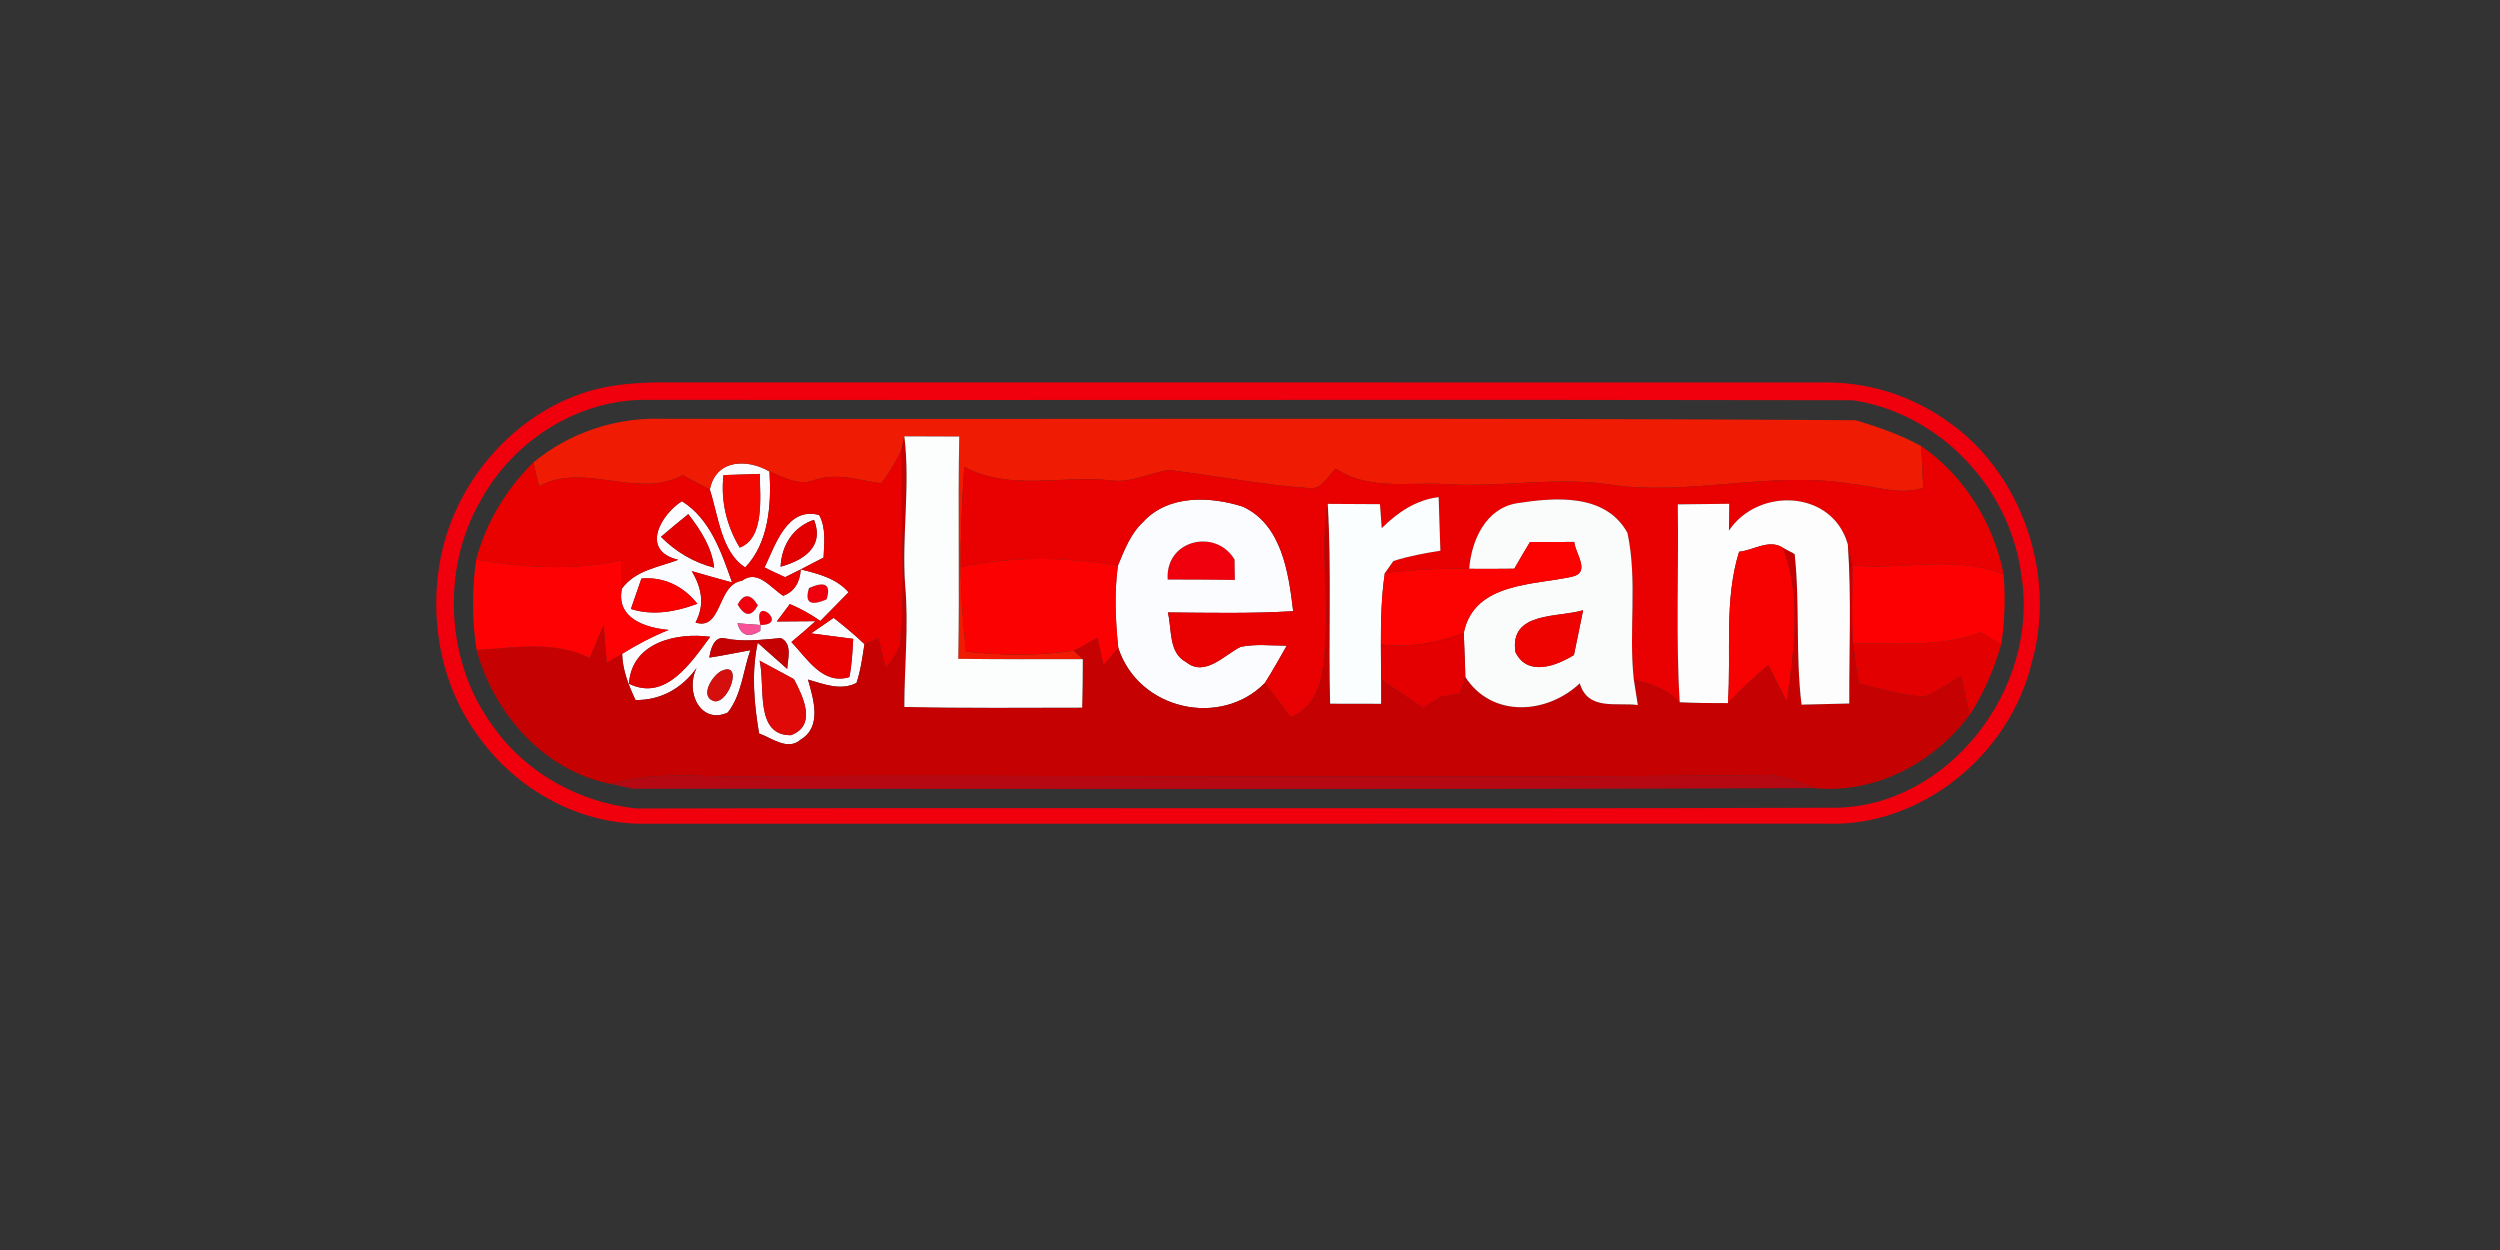 <?xml version="1.0" encoding="UTF-8" standalone="no"?>
<!DOCTYPE svg PUBLIC "-//W3C//DTD SVG 1.1//EN" "http://www.w3.org/Graphics/SVG/1.1/DTD/svg11.dtd">
<svg width="100%" height="100%" viewBox="0 0 300 150" version="1.1" xmlns="http://www.w3.org/2000/svg" xmlns:xlink="http://www.w3.org/1999/xlink" xml:space="preserve" xmlns:serif="http://www.serif.com/" style="fill-rule:evenodd;clip-rule:evenodd;stroke-linejoin:round;stroke-miterlimit:2;">
    <rect x="0" y="0" width="300" height="150" fill="#333333" stroke="none"/>
    <g transform="matrix(0.077,0,0,0.077,52.342,43.466)">
        <g transform="matrix(14.285,0,0,14.97,-147.073,-340.889)">
            <path d="M27.46,25.65C29.93,25.04 32.49,24.88 35.03,24.87C77.34,24.88 119.65,24.87 161.96,24.88C166.85,24.87 171.68,26.4 175.67,29.26C183.3,34.58 187.05,44.93 184.41,53.89C181.98,63.79 172.14,71.2 161.94,70.81C118.93,70.81 75.93,70.81 32.92,70.82C25.77,70.87 18.8,67.16 14.64,61.37C10.54,55.91 9.36,48.56 11.05,42C13.13,34.16 19.62,27.69 27.46,25.65M15.15,37.17C10.81,44.27 11.34,53.98 16.42,60.57C20.09,65.61 26.02,68.64 32.17,69.23C75.77,69.12 119.38,69.29 162.98,69.15C175.1,69.02 185.23,56.96 183.24,45C182,35.65 174.12,28.03 164.83,26.73C120.91,26.64 76.99,26.74 33.07,26.69C25.8,26.68 18.74,30.88 15.15,37.17Z" style="fill:rgb(240,0,13);fill-rule:nonzero;"/>
        </g>
        <g transform="matrix(14.285,0,0,14.97,-147.073,-340.889)">
            <path d="M90.1,45.4C89.81,41.25 95.36,40.03 97.4,43.32C97.41,43.85 97.42,44.91 97.43,45.44C94.99,45.41 92.55,45.41 90.1,45.4Z" style="fill:rgb(240,0,13);fill-rule:nonzero;"/>
        </g>
        <g transform="matrix(14.285,0,0,14.97,-147.073,-340.889)">
            <path d="M50.97,46.28C52.75,45.52 53.39,45.92 52.89,47.46C51.11,48.2 50.47,47.81 50.97,46.28Z" style="fill:rgb(240,0,13);fill-rule:nonzero;"/>
        </g>
        <g transform="matrix(14.285,0,0,14.97,-147.073,-340.889)">
            <path d="M43.18,48C43.86,46.82 44.6,46.85 45.39,48.07C44.7,49.3 43.97,49.28 43.18,48Z" style="fill:rgb(240,0,13);fill-rule:nonzero;"/>
        </g>
        <g transform="matrix(14.285,0,0,14.97,-147.073,-340.889)">
            <path d="M45.67,50.13C44.74,46.82 48.89,50.14 45.67,50.13Z" style="fill:rgb(240,0,13);fill-rule:nonzero;"/>
        </g>
        <g transform="matrix(14.285,0,0,14.97,-147.073,-340.889)">
            <path d="M43.16,49.95C42.45,49.38 42.45,49.38 43.16,49.95Z" style="fill:rgb(240,0,13);fill-rule:nonzero;"/>
        </g>
        <g transform="matrix(14.285,0,0,14.97,-147.073,-340.889)">
            <path d="M40.15,36.04C40.8,32.82 44.29,32.82 46.66,34.15C46.88,37.6 46.58,41.58 44.01,44.14C41.4,42.55 41.08,38.78 40.15,36.04M41.64,34.52C41.32,37.19 41.98,39.8 43.41,42.07C46.14,41.09 45.62,36.86 45.6,34.4C44.61,34.43 42.63,34.49 41.64,34.52Z" style="fill:rgb(251,252,255);fill-rule:nonzero;"/>
        </g>
        <g transform="matrix(14.285,0,0,14.97,-147.073,-340.889)">
            <path d="M87.41,39.41C90.16,36.53 94.75,36.73 98.28,37.8C102.53,39.66 103.29,44.62 103.79,48.69C99.24,48.95 94.67,48.86 90.12,48.82C90.58,50.59 90.17,53.01 92.11,53.99C94.17,55.57 96.25,53.26 98.06,52.4C99.72,52.08 101.41,52.28 103.09,52.28C102.32,53.59 101.54,54.9 100.7,56.17C95.88,60.85 86.93,59 84.71,52.52C84.4,49.67 84.26,46.79 84.67,43.94C85.37,42.32 86.06,40.61 87.41,39.41M90.1,45.4C92.55,45.41 94.99,45.41 97.43,45.44C97.42,44.91 97.41,43.85 97.4,43.32C95.36,40.03 89.81,41.25 90.1,45.4Z" style="fill:rgb(251,252,255);fill-rule:nonzero;"/>
        </g>
        <g transform="matrix(14.285,0,0,14.97,-147.073,-340.889)">
            <path d="M36.71,43.34C32.49,42.4 34.84,38.58 37.11,37.24C40.19,39.09 41.4,42.51 42.58,45.7C41.11,45.32 39.65,44.93 38.18,44.52C39.29,46.29 39.61,48.05 38.59,49.87C41.51,50.75 40.94,45.87 43.64,45.53C45.37,44.28 46.81,46.28 48.16,47.09C49.33,46.66 49.97,45.74 50.07,44.34C51.96,44.79 53.92,45.24 55.29,46.72C54.26,47.72 53.24,48.72 52.21,49.71C51.16,49.01 50.05,48.42 48.88,47.95C48.53,48.4 47.82,49.31 47.46,49.76C48.51,49.75 50.62,49.73 51.68,49.73C50.82,50.47 49.94,51.2 49.05,51.9C50.78,53.64 52.48,56.4 55.37,55.55C55.65,54.24 55.71,52.9 55.79,51.57C54.64,51.43 52.34,51.14 51.19,51C52.01,50.46 52.84,49.92 53.66,49.38C54.81,50.25 55.95,51.14 57.02,52.12C56.8,53.48 56.61,54.86 56.15,56.16C54.42,57.01 52.58,56.28 50.86,55.81C50.42,55.41 50.42,55.41 50.86,55.81C51.46,57.85 52.41,60.7 50.08,62.05C48.65,63.27 46.94,61.9 45.52,61.42C44.97,58.29 44.67,55.1 45.37,51.97C46.17,52.65 47.78,54.02 48.59,54.7C48.65,53.63 49.18,52.07 47.9,51.49C45.83,51.66 43.74,51.93 41.67,51.5C40.59,51.36 40.22,52.69 40.1,53.52C41.6,53.31 43.08,53 44.57,52.75C43.78,54.9 43.62,57.41 42.11,59.24C39.18,60.54 37.39,57.12 38.71,54.6C37.08,56.77 34.74,57.98 32.04,57.94C31.29,56.42 30.63,54.85 30.58,53.13C32.2,52.16 33.9,51.32 35.66,50.64C33.21,50.43 29.87,49.48 30.56,46.33C32.06,44.4 34.56,44.12 36.71,43.34M34.82,40.95C36.45,42.52 38.42,43.62 40.62,44.16C40.36,42.01 39.12,40.23 37.8,38.59C36.79,39.36 35.8,40.15 34.82,40.95M32.69,45.29C32.4,46.08 31.82,47.67 31.54,48.46C33.96,49.19 36.46,48.74 38.79,47.92C37.24,46.06 35.11,45.09 32.69,45.29M50.97,46.28C50.47,47.81 51.11,48.2 52.89,47.46C53.39,45.92 52.75,45.52 50.97,46.28M43.18,48C43.97,49.28 44.7,49.3 45.39,48.07C44.6,46.85 43.86,46.82 43.18,48M45.67,50.13C48.89,50.14 44.74,46.82 45.67,50.13M43.16,49.95C43.55,51.23 44.38,51.49 45.65,50.74L45.67,50.13C45.04,50.08 43.79,49.99 43.16,49.95C42.45,49.38 42.45,49.38 43.16,49.95M31.33,56.24C35.33,58.11 38.07,54.07 40.19,51.36C36.67,50.89 31.63,51.86 31.33,56.24M45.58,53.84C46.23,56.45 44.99,61.63 48.99,61.6C51.87,60.59 50.32,57.57 49.32,55.76C48.07,55.13 46.83,54.49 45.58,53.84M41.43,54.91C40.42,55.36 38.92,57.67 40.7,58.07C42.27,58.19 43.78,53.87 41.43,54.91Z" style="fill:rgb(251,252,255);fill-rule:nonzero;"/>
        </g>
        <g transform="matrix(14.285,0,0,14.97,-147.073,-340.889)">
            <path d="M46.12,44.14C47.31,41.76 48.59,37.78 52.08,38.68C52.86,40.05 52.61,41.62 52.56,43.11C51.73,43.52 50.9,43.93 50.07,44.34L48.36,45.15C47.6,44.83 46.86,44.49 46.12,44.14M47.87,44.06C50.26,43.42 52.7,42.06 51.51,39.18C49.29,39.9 47.98,41.78 47.87,44.06Z" style="fill:rgb(251,252,255);fill-rule:nonzero;"/>
        </g>
        <g transform="matrix(14.285,0,0,14.97,-147.073,-340.889)">
            <path d="M20.9,33.2C24.89,30.07 29.92,28.5 34.98,28.66C78.37,28.74 121.77,28.53 165.15,28.81C167.61,29.51 170.05,30.32 172.32,31.51C172.38,32.95 172.45,34.39 172.52,35.83C169.95,36.68 167.32,35.65 164.73,35.45C155.82,34 146.82,36.84 137.91,35.45C132.07,34.71 126.22,35.84 120.37,35.46C116.35,35.23 112.04,36.15 108.44,33.85C107.56,34.62 106.87,36.11 105.49,35.88C100.38,35.53 95.34,34.59 90.26,34C88.15,34.26 86.16,35.36 83.98,35.08C78.62,34.5 72.93,36.22 67.9,33.67C67.67,37.14 67.5,40.61 67.52,44.09C67.53,47.03 67.79,49.96 68.1,52.89C72.01,53.32 75.97,53.34 79.87,52.8C80.11,53.02 80.59,53.46 80.84,53.69C76.31,53.7 71.78,53.7 67.25,53.65C67.41,45.94 67.2,38.22 67.36,30.51C65.37,30.5 63.37,30.49 61.37,30.49C61.29,30.86 61.13,31.59 61.04,31.96C60.39,33.15 59.74,34.36 58.84,35.39C56.41,35.05 53.95,34.24 51.52,35.05C49.83,35.67 48.21,34.75 46.66,34.15C44.29,32.82 40.8,32.82 40.15,36.04C39.17,35.54 38.19,35.04 37.21,34.54C32.18,37.07 26.53,33.12 21.51,35.68C21.3,34.86 21.1,34.03 20.9,33.2Z" style="fill:rgb(239,27,2);fill-rule:nonzero;"/>
        </g>
        <g transform="matrix(14.285,0,0,14.97,-147.073,-340.889)">
            <path d="M61.04,31.96C61.13,31.59 61.29,30.86 61.37,30.49C62.04,35.66 61.07,40.84 61.46,46.02C61.86,50.23 61.37,54.45 61.37,58.66C67.83,58.79 74.3,58.74 80.77,58.73C80.81,57.05 80.85,55.37 80.84,53.69C80.59,53.46 80.11,53.02 79.87,52.8C80.74,52.36 81.59,51.91 82.45,51.45C82.66,52.4 82.88,53.35 83.1,54.3C83.51,53.85 84.31,52.96 84.71,52.52C86.93,59 95.88,60.85 100.7,56.17C101.65,57.35 102.6,58.54 103.54,59.72C107.45,58.15 107.16,53.57 107.38,50.04C107.49,45.87 106.79,41.67 107.56,37.52C107.99,44.45 107.63,51.39 107.82,58.32C109.67,58.32 111.52,58.32 113.38,58.33L113.38,55.8C114.9,56.79 116.43,57.78 117.95,58.77C118.61,58.36 119.28,57.96 119.95,57.56C120.46,57.49 121.48,57.37 121.99,57.3C122.13,56.86 122.42,55.98 122.57,55.54C125.48,59.84 131.49,59.42 135.06,56.2C135.94,59.09 139.1,58.16 141.39,58.46C141.28,57.79 141.06,56.46 140.95,55.79C142.75,56.27 144.63,56.76 145.96,58.17C147.71,58.25 149.46,58.27 151.22,58.26C152.59,56.83 154.09,55.53 155.63,54.29C156.3,55.55 156.97,56.8 157.64,58.06C158.42,52.77 159.31,47.17 157.18,42.06C157.51,42.23 158.17,42.57 158.5,42.74C159.09,47.95 158.58,53.21 159.25,58.42C160.98,58.38 162.72,58.34 164.46,58.3C164.43,52.78 164.71,47.25 164.3,41.74C164.42,42.29 164.66,43.38 164.79,43.93C164.82,46.64 164.69,49.36 164.86,52.07C165.04,53.46 165.27,54.85 165.5,56.24C167.88,56.73 170.23,57.5 172.68,57.57C174.09,57.02 175.36,56.18 176.67,55.41C176.98,56.76 177.29,58.11 177.61,59.47C173.61,64.59 167.2,67.73 160.64,67.11C158.83,66.43 156.98,65.64 155,65.75C117.33,66.12 79.66,65.7 41.99,65.88C37.8,65.85 33.52,65.47 29.44,66.69C22.29,65.42 16.66,59.58 14.7,52.73C18.81,52.51 23.16,51.73 27.03,53.56C27.54,52.42 28.05,51.27 28.57,50.13C28.68,51.45 28.79,52.76 28.9,54.08C29.32,53.84 30.16,53.37 30.58,53.13C30.63,54.85 31.29,56.42 32.04,57.94C34.74,57.98 37.08,56.77 38.71,54.6C37.39,57.12 39.18,60.54 42.11,59.24C43.62,57.41 43.78,54.9 44.57,52.75C43.08,53 41.6,53.31 40.1,53.52C40.22,52.69 40.59,51.36 41.67,51.5C43.74,51.93 45.83,51.66 47.9,51.49C49.18,52.07 48.65,53.63 48.59,54.7C47.78,54.02 46.17,52.65 45.37,51.97C44.67,55.1 44.97,58.29 45.52,61.42C46.94,61.9 48.65,63.27 50.08,62.05C52.41,60.7 51.46,57.85 50.86,55.81C52.58,56.28 54.42,57.01 56.15,56.16C56.61,54.86 56.8,53.48 57.02,52.12C57.4,51.97 58.16,51.68 58.54,51.54C58.73,52.29 59.13,53.8 59.33,54.56C60.25,53.56 61.11,52.45 60.96,51C61.52,44.66 60.89,38.31 61.04,31.96Z" style="fill:rgb(197,1,1);fill-rule:nonzero;"/>
        </g>
        <g transform="matrix(14.285,0,0,14.97,-147.073,-340.889)">
            <path d="M61.37,30.49C63.37,30.49 65.37,30.5 67.36,30.51C67.2,38.22 67.41,45.94 67.25,53.65C71.78,53.7 76.31,53.7 80.84,53.69C80.85,55.37 80.81,57.05 80.77,58.73C74.3,58.74 67.83,58.79 61.37,58.66C61.37,54.45 61.86,50.23 61.46,46.02C61.07,40.84 62.04,35.66 61.37,30.49Z" style="fill:rgb(252,254,253);fill-rule:nonzero;"/>
        </g>
        <g transform="matrix(14.285,0,0,14.97,-147.073,-340.889)">
            <path d="M58.84,35.39C59.74,34.36 60.39,33.15 61.04,31.96C60.89,38.31 61.52,44.66 60.96,51C61.11,52.45 60.25,53.56 59.33,54.56C59.13,53.8 58.73,52.29 58.54,51.54C58.16,51.68 57.4,51.97 57.02,52.12C55.95,51.14 54.81,50.25 53.66,49.38C52.84,49.92 52.01,50.46 51.19,51C52.34,51.14 54.64,51.43 55.79,51.57C55.71,52.9 55.65,54.24 55.37,55.55C52.48,56.4 50.78,53.64 49.05,51.9C49.94,51.2 50.82,50.47 51.68,49.73C50.62,49.73 48.51,49.75 47.46,49.76C47.82,49.31 48.53,48.4 48.88,47.95C50.05,48.42 51.16,49.01 52.21,49.71C53.24,48.72 54.26,47.72 55.29,46.72C53.92,45.24 51.96,44.79 50.07,44.34C50.9,43.93 51.73,43.52 52.56,43.11C52.61,41.62 52.86,40.05 52.08,38.68C48.59,37.78 47.31,41.76 46.12,44.14C46.86,44.49 47.6,44.83 48.36,45.15L50.07,44.34C49.97,45.74 49.33,46.66 48.16,47.09C46.81,46.28 45.37,44.28 43.64,45.53C40.94,45.87 41.51,50.75 38.59,49.87C39.61,48.05 39.29,46.29 38.18,44.52C39.65,44.93 41.11,45.32 42.58,45.7C41.4,42.51 40.19,39.09 37.11,37.24C34.84,38.58 32.49,42.4 36.71,43.34C34.56,44.12 32.06,44.4 30.56,46.33C30.53,45.34 30.51,44.36 30.5,43.38C25.33,44.53 19.85,44.15 14.66,43.32C15.73,39.43 17.97,35.96 20.9,33.2C21.1,34.03 21.3,34.86 21.51,35.68C26.53,33.12 32.18,37.07 37.21,34.54C38.19,35.04 39.17,35.54 40.15,36.04C41.08,38.78 41.4,42.55 44.01,44.14C46.58,41.58 46.88,37.6 46.66,34.15C48.21,34.75 49.83,35.67 51.52,35.05C53.95,34.24 56.41,35.05 58.84,35.39Z" style="fill:rgb(233,1,0);fill-rule:nonzero;"/>
        </g>
        <g transform="matrix(14.285,0,0,14.97,-147.073,-340.889)">
            <path d="M172.32,31.51C176.96,34.58 180.19,39.44 181.31,44.89C176.01,42.79 170.29,44.45 164.79,43.93C164.66,43.38 164.42,42.29 164.3,41.74C162.63,36.04 154.51,35.76 151.33,40.3C151.34,39.6 151.36,38.21 151.36,37.51C149.49,37.53 147.62,37.55 145.75,37.57C145.87,44.44 145.52,51.31 145.96,58.17C144.63,56.76 142.75,56.27 140.95,55.79C140.37,50.73 141.38,45.55 140.26,40.54C137.85,36.36 132.25,36.85 128.16,37.46C124.83,38.01 123.26,41.22 122.99,44.28C119.91,44.22 116.84,44.37 113.79,44.73C114.02,44.42 114.49,43.79 114.72,43.47C116.39,42.95 118.12,42.66 119.85,42.39C119.79,40.53 119.73,38.68 119.66,36.82C117.22,37.1 115.19,38.39 113.45,40.05C113.4,39.43 113.31,38.18 113.26,37.55C111.36,37.54 109.46,37.54 107.56,37.52C106.79,41.67 107.49,45.87 107.38,50.04C107.16,53.57 107.45,58.15 103.54,59.72C102.6,58.54 101.65,57.35 100.7,56.17C101.54,54.9 102.32,53.59 103.09,52.28C101.41,52.28 99.72,52.08 98.06,52.4C96.25,53.26 94.17,55.57 92.11,53.99C90.17,53.01 90.58,50.59 90.12,48.82C94.67,48.86 99.24,48.95 103.79,48.69C103.29,44.62 102.53,39.66 98.28,37.8C94.75,36.73 90.16,36.53 87.41,39.41C86.06,40.61 85.37,42.32 84.67,43.94C78.99,43.04 73.18,42.96 67.52,44.09C67.5,40.61 67.67,37.14 67.9,33.67C72.93,36.22 78.62,34.5 83.98,35.08C86.16,35.36 88.15,34.26 90.26,34C95.34,34.59 100.38,35.53 105.49,35.88C106.87,36.11 107.56,34.62 108.44,33.85C112.04,36.15 116.35,35.23 120.37,35.46C126.22,35.84 132.07,34.71 137.91,35.45C146.82,36.84 155.82,34 164.73,35.45C167.32,35.65 169.95,36.68 172.52,35.83C172.45,34.39 172.38,32.95 172.32,31.51Z" style="fill:rgb(233,1,1);fill-rule:nonzero;"/>
        </g>
        <g transform="matrix(14.285,0,0,14.97,-147.073,-340.889)">
            <path d="M41.64,34.52C42.63,34.49 44.61,34.43 45.6,34.4C45.62,36.86 46.14,41.09 43.41,42.07C41.98,39.8 41.32,37.19 41.64,34.52Z" style="fill:rgb(243,8,1);fill-rule:nonzero;"/>
        </g>
        <g transform="matrix(14.285,0,0,14.97,-147.073,-340.889)">
            <path d="M113.45,40.05C115.19,38.39 117.22,37.1 119.66,36.82C119.73,38.68 119.79,40.53 119.85,42.39C118.12,42.66 116.39,42.95 114.72,43.47C114.49,43.79 114.02,44.42 113.79,44.73C113.41,47.19 113.35,49.67 113.36,52.15C113.37,53.37 113.37,54.58 113.38,55.8L113.38,58.33C111.52,58.32 109.67,58.32 107.82,58.32C107.63,51.39 107.99,44.45 107.56,37.52C109.46,37.54 111.36,37.54 113.26,37.55C113.31,38.18 113.4,39.43 113.45,40.05Z" style="fill:rgb(251,254,255);fill-rule:nonzero;"/>
        </g>
        <g transform="matrix(14.285,0,0,14.97,-147.073,-340.889)">
            <path d="M122.99,44.28C123.26,41.22 124.83,38.01 128.16,37.46C132.25,36.85 137.85,36.36 140.26,40.54C141.38,45.55 140.37,50.73 140.95,55.79C141.06,56.46 141.28,57.79 141.39,58.46C139.1,58.16 135.94,59.09 135.06,56.2C131.49,59.42 125.48,59.84 122.57,55.54C122.55,54 122.44,52.47 122.4,50.94C123.53,45.66 130.09,45.99 134.25,45.09C136.27,44.64 134.58,42.72 134.45,41.48C132.83,41.48 131.23,41.49 129.62,41.5C129.04,42.42 128.47,43.34 127.91,44.27C126.27,44.29 124.63,44.29 122.99,44.28M128.04,52.95C129.35,55.53 132.5,54.39 134.42,53.25C134.75,51.69 135.1,50.14 135.42,48.59C132.74,49.38 127.35,48.69 128.04,52.95Z" style="fill:rgb(250,252,252);fill-rule:nonzero;"/>
        </g>
        <g transform="matrix(14.285,0,0,14.97,-147.073,-340.889)">
            <path d="M151.33,40.3C154.51,35.76 162.63,36.04 164.3,41.74C164.71,47.25 164.43,52.78 164.46,58.3C162.72,58.34 160.98,58.38 159.25,58.42C158.58,53.21 159.09,47.95 158.5,42.74C158.17,42.57 157.51,42.23 157.18,42.06C155.67,41.17 154,42.36 152.44,42.5C150.78,47.6 151.6,53.01 151.22,58.26C149.46,58.27 147.71,58.25 145.96,58.17C145.52,51.31 145.87,44.44 145.75,37.57C147.62,37.55 149.49,37.53 151.36,37.51C151.36,38.21 151.34,39.6 151.33,40.3Z" style="fill:rgb(252,253,252);fill-rule:nonzero;"/>
        </g>
        <g transform="matrix(14.285,0,0,14.97,-147.073,-340.889)">
            <path d="M34.82,40.95C35.8,40.15 36.79,39.36 37.8,38.59C39.12,40.23 40.36,42.01 40.62,44.16C38.42,43.62 36.45,42.52 34.82,40.95Z" style="fill:rgb(227,0,0);fill-rule:nonzero;"/>
        </g>
        <g transform="matrix(14.285,0,0,14.97,-147.073,-340.889)">
            <path d="M47.87,44.06C47.98,41.78 49.29,39.9 51.51,39.18C52.7,42.06 50.26,43.42 47.87,44.06Z" style="fill:rgb(227,0,0);fill-rule:nonzero;"/>
        </g>
        <g transform="matrix(14.285,0,0,14.97,-147.073,-340.889)">
            <path d="M164.86,52.07C169.51,51.95 174.32,52.51 178.78,50.88C179.34,51.19 180.47,51.83 181.03,52.15C180.27,54.74 179.13,57.23 177.61,59.47C177.29,58.11 176.98,56.76 176.67,55.41C175.36,56.18 174.09,57.02 172.68,57.57C170.23,57.5 167.88,56.73 165.5,56.24C165.27,54.85 165.04,53.46 164.86,52.07Z" style="fill:rgb(227,0,0);fill-rule:nonzero;"/>
        </g>
        <g transform="matrix(14.285,0,0,14.97,-147.073,-340.889)">
            <path d="M31.33,56.24C31.63,51.86 36.67,50.89 40.19,51.36C38.07,54.07 35.33,58.11 31.33,56.24Z" style="fill:rgb(227,0,0);fill-rule:nonzero;"/>
        </g>
        <g transform="matrix(14.285,0,0,14.97,-147.073,-340.889)">
            <path d="M127.91,44.27C128.47,43.34 129.04,42.42 129.62,41.5C131.23,41.49 132.83,41.48 134.45,41.48C134.58,42.72 136.27,44.64 134.25,45.09C130.09,45.99 123.53,45.66 122.4,50.94C119.51,52.03 116.44,52.48 113.36,52.15C113.35,49.67 113.41,47.19 113.79,44.73C116.84,44.37 119.91,44.22 122.99,44.28C124.63,44.29 126.27,44.29 127.91,44.27Z" style="fill:rgb(252,2,1);fill-rule:nonzero;"/>
        </g>
        <g transform="matrix(14.285,0,0,14.97,-147.073,-340.889)">
            <path d="M152.44,42.5C154,42.36 155.67,41.17 157.18,42.06C159.31,47.17 158.42,52.77 157.64,58.06C156.97,56.8 156.3,55.55 155.63,54.29C154.09,55.53 152.59,56.83 151.22,58.26C151.6,53.01 150.78,47.6 152.44,42.5Z" style="fill:rgb(248,1,1);fill-rule:nonzero;"/>
        </g>
        <g transform="matrix(14.285,0,0,14.97,-147.073,-340.889)">
            <path d="M14.66,43.32C19.85,44.15 25.33,44.53 30.5,43.38C30.51,44.36 30.53,45.34 30.56,46.33C29.87,49.48 33.21,50.43 35.66,50.64C33.9,51.32 32.2,52.16 30.58,53.13C30.16,53.37 29.32,53.84 28.9,54.08C28.79,52.76 28.68,51.45 28.57,50.13C28.05,51.27 27.54,52.42 27.03,53.56C23.16,51.73 18.81,52.51 14.7,52.73C14.2,49.62 14.18,46.44 14.66,43.32Z" style="fill:rgb(254,1,2);fill-rule:nonzero;"/>
        </g>
        <g transform="matrix(14.285,0,0,14.97,-147.073,-340.889)">
            <path d="M67.52,44.09C73.18,42.96 78.99,43.04 84.67,43.94C84.26,46.79 84.4,49.67 84.71,52.52C84.31,52.96 83.51,53.85 83.1,54.3C82.88,53.35 82.66,52.4 82.45,51.45C81.59,51.91 80.74,52.36 79.87,52.8C75.97,53.34 72.01,53.32 68.1,52.89C67.79,49.96 67.53,47.03 67.52,44.09Z" style="fill:rgb(251,1,1);fill-rule:nonzero;"/>
        </g>
        <g transform="matrix(14.285,0,0,14.97,-147.073,-340.889)">
            <path d="M164.79,43.93C170.29,44.45 176.01,42.79 181.31,44.89C181.48,47.31 181.44,49.75 181.03,52.15C180.47,51.83 179.34,51.19 178.78,50.88C174.32,52.51 169.51,51.95 164.86,52.07C164.69,49.36 164.82,46.64 164.79,43.93Z" style="fill:rgb(253,1,2);fill-rule:nonzero;"/>
        </g>
        <g transform="matrix(14.285,0,0,14.97,-147.073,-340.889)">
            <path d="M32.69,45.29C35.11,45.09 37.24,46.06 38.79,47.92C36.46,48.74 33.96,49.19 31.54,48.46C31.82,47.67 32.4,46.08 32.69,45.29Z" style="fill:rgb(251,0,0);fill-rule:nonzero;"/>
        </g>
        <g transform="matrix(14.285,0,0,14.97,-147.073,-340.889)">
            <path d="M128.04,52.95C127.35,48.69 132.74,49.38 135.42,48.59C135.1,50.14 134.75,51.69 134.42,53.25C132.5,54.39 129.35,55.53 128.04,52.95Z" style="fill:rgb(238,3,0);fill-rule:nonzero;"/>
        </g>
        <g transform="matrix(14.285,0,0,14.97,-147.073,-340.889)">
            <path d="M43.16,49.95C43.79,49.99 45.04,50.08 45.67,50.13L45.65,50.74C44.38,51.49 43.55,51.23 43.16,49.95Z" style="fill:rgb(249,83,151);fill-rule:nonzero;"/>
        </g>
        <g transform="matrix(14.285,0,0,14.97,-147.073,-340.889)">
            <path d="M113.36,52.15C116.44,52.48 119.51,52.03 122.4,50.94C122.44,52.47 122.55,54 122.57,55.54C122.42,55.98 122.13,56.86 121.99,57.3C121.48,57.37 120.46,57.49 119.95,57.56C119.28,57.96 118.61,58.36 117.95,58.77C116.43,57.78 114.9,56.79 113.38,55.8C113.37,54.58 113.37,53.37 113.36,52.15Z" style="fill:rgb(228,0,0);fill-rule:nonzero;"/>
        </g>
        <g transform="matrix(14.285,0,0,14.97,-147.073,-340.889)">
            <path d="M45.58,53.84C46.83,54.49 48.07,55.13 49.32,55.76C50.32,57.57 51.87,60.59 48.99,61.6C44.99,61.63 46.23,56.45 45.58,53.84Z" style="fill:rgb(223,9,7);fill-rule:nonzero;"/>
        </g>
        <g transform="matrix(14.285,0,0,14.97,-147.073,-340.889)">
            <path d="M41.43,54.91C43.78,53.87 42.27,58.19 40.7,58.07C38.92,57.67 40.42,55.36 41.43,54.91Z" style="fill:rgb(212,15,14);fill-rule:nonzero;"/>
        </g>
        <g transform="matrix(14.285,0,0,14.97,-147.073,-340.889)">
            <path d="M50.86,55.81C50.42,55.41 50.42,55.41 50.86,55.81Z" style="fill:rgb(212,80,129);fill-rule:nonzero;"/>
        </g>
        <g transform="matrix(14.285,0,0,14.97,-147.073,-340.889)">
            <path d="M29.44,66.69C33.52,65.47 37.8,65.85 41.99,65.88C79.66,65.7 117.33,66.12 155,65.75C156.98,65.64 158.83,66.43 160.64,67.11C117.68,67.26 74.71,67.18 31.75,67.17C31.17,67.05 30.02,66.81 29.44,66.69Z" style="fill:rgb(181,8,19);fill-rule:nonzero;"/>
        </g>
    </g>
</svg>
